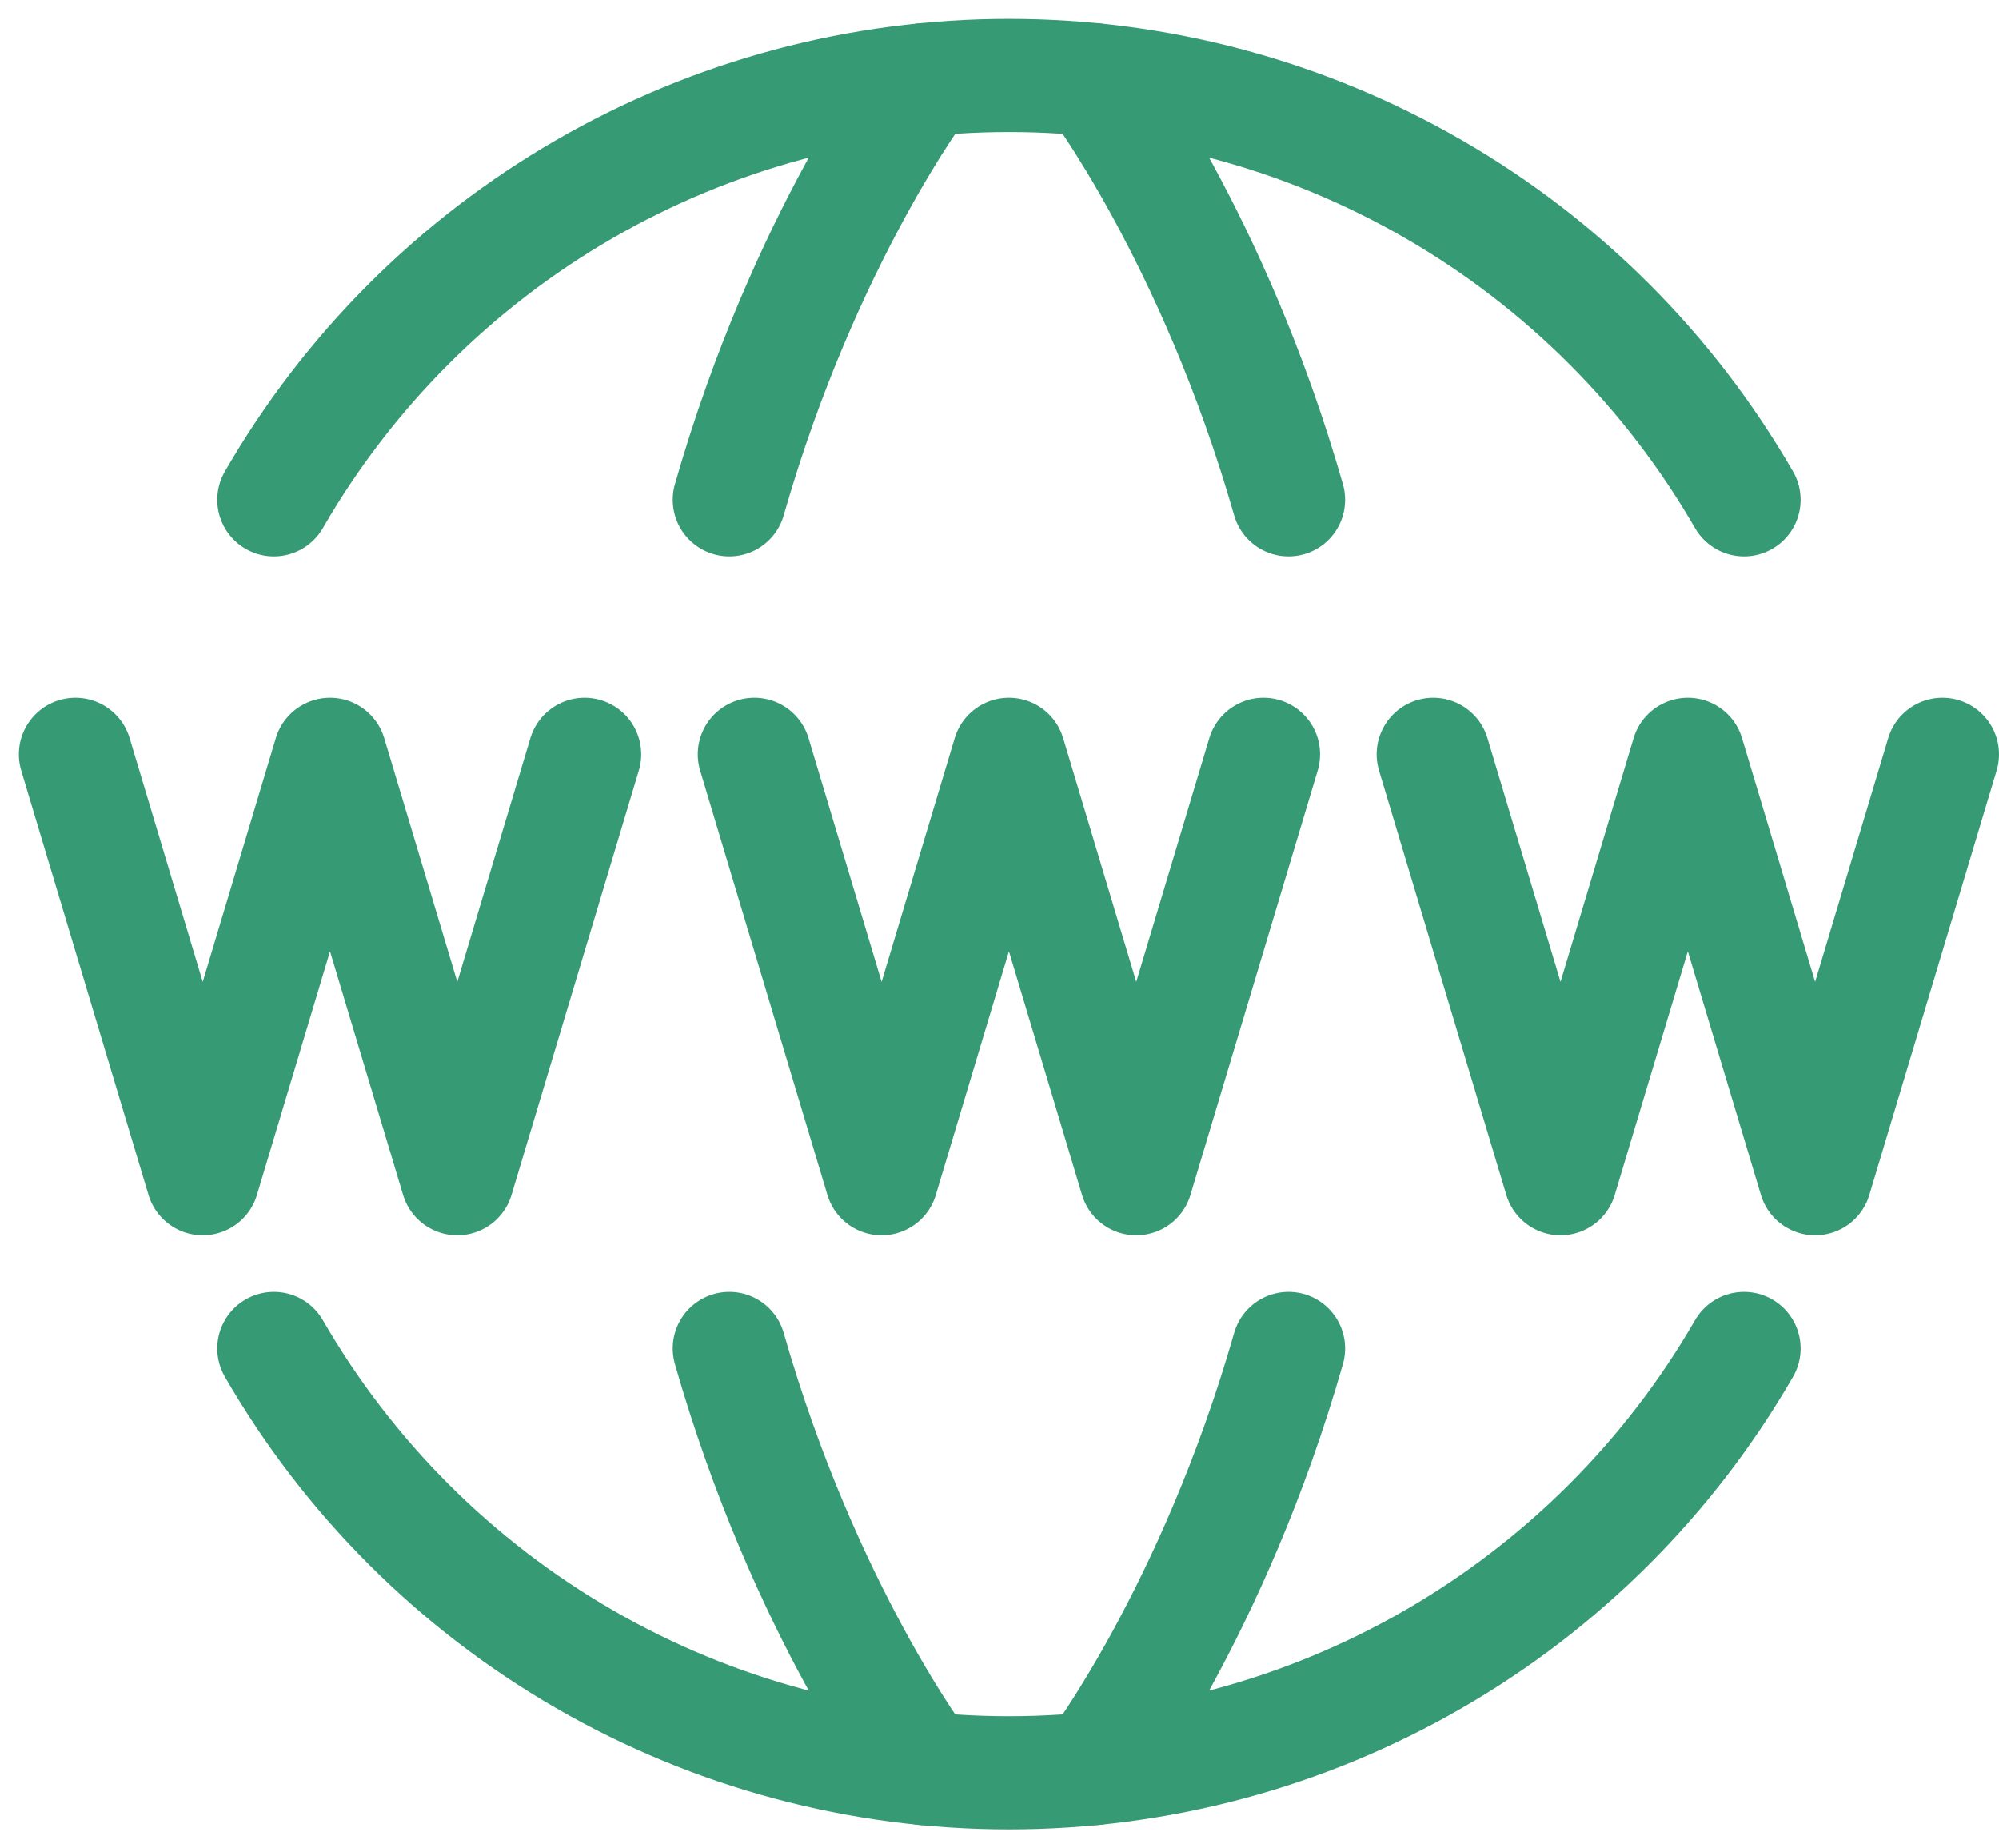 <svg width="53" height="49" viewBox="0 0 53 49" fill="none" xmlns="http://www.w3.org/2000/svg">
<path d="M7.261 35.75C9.235 39.172 12.076 42.013 15.497 43.988C18.919 45.963 22.8 47.002 26.75 47C30.701 47.002 34.582 45.963 38.003 43.988C41.425 42.013 44.265 39.172 46.24 35.75M7.261 13.25C9.235 9.828 12.076 6.987 15.497 5.012C18.919 3.037 22.8 1.998 26.75 2C30.701 1.998 34.582 3.037 38.003 5.012C41.425 6.987 44.265 9.828 46.24 13.25" stroke="#369A75" stroke-width="3" stroke-linecap="round" stroke-linejoin="round"/>
<path d="M29 46.888C29 46.888 32.168 42.718 34.164 35.75M29 2.113C29 2.113 32.168 6.28 34.164 13.25M24.5 46.888C24.5 46.888 21.332 42.721 19.336 35.75M24.5 2.113C24.5 2.113 21.332 6.28 19.336 13.25M20 20L23.375 31.25L26.75 20L30.125 31.25L33.5 20M2 20L5.375 31.25L8.75 20L12.125 31.25L15.5 20M38 20L41.375 31.25L44.75 20L48.125 31.25L51.5 20" stroke="#369A75" stroke-width="3" stroke-linecap="round" stroke-linejoin="round"/>
</svg>
